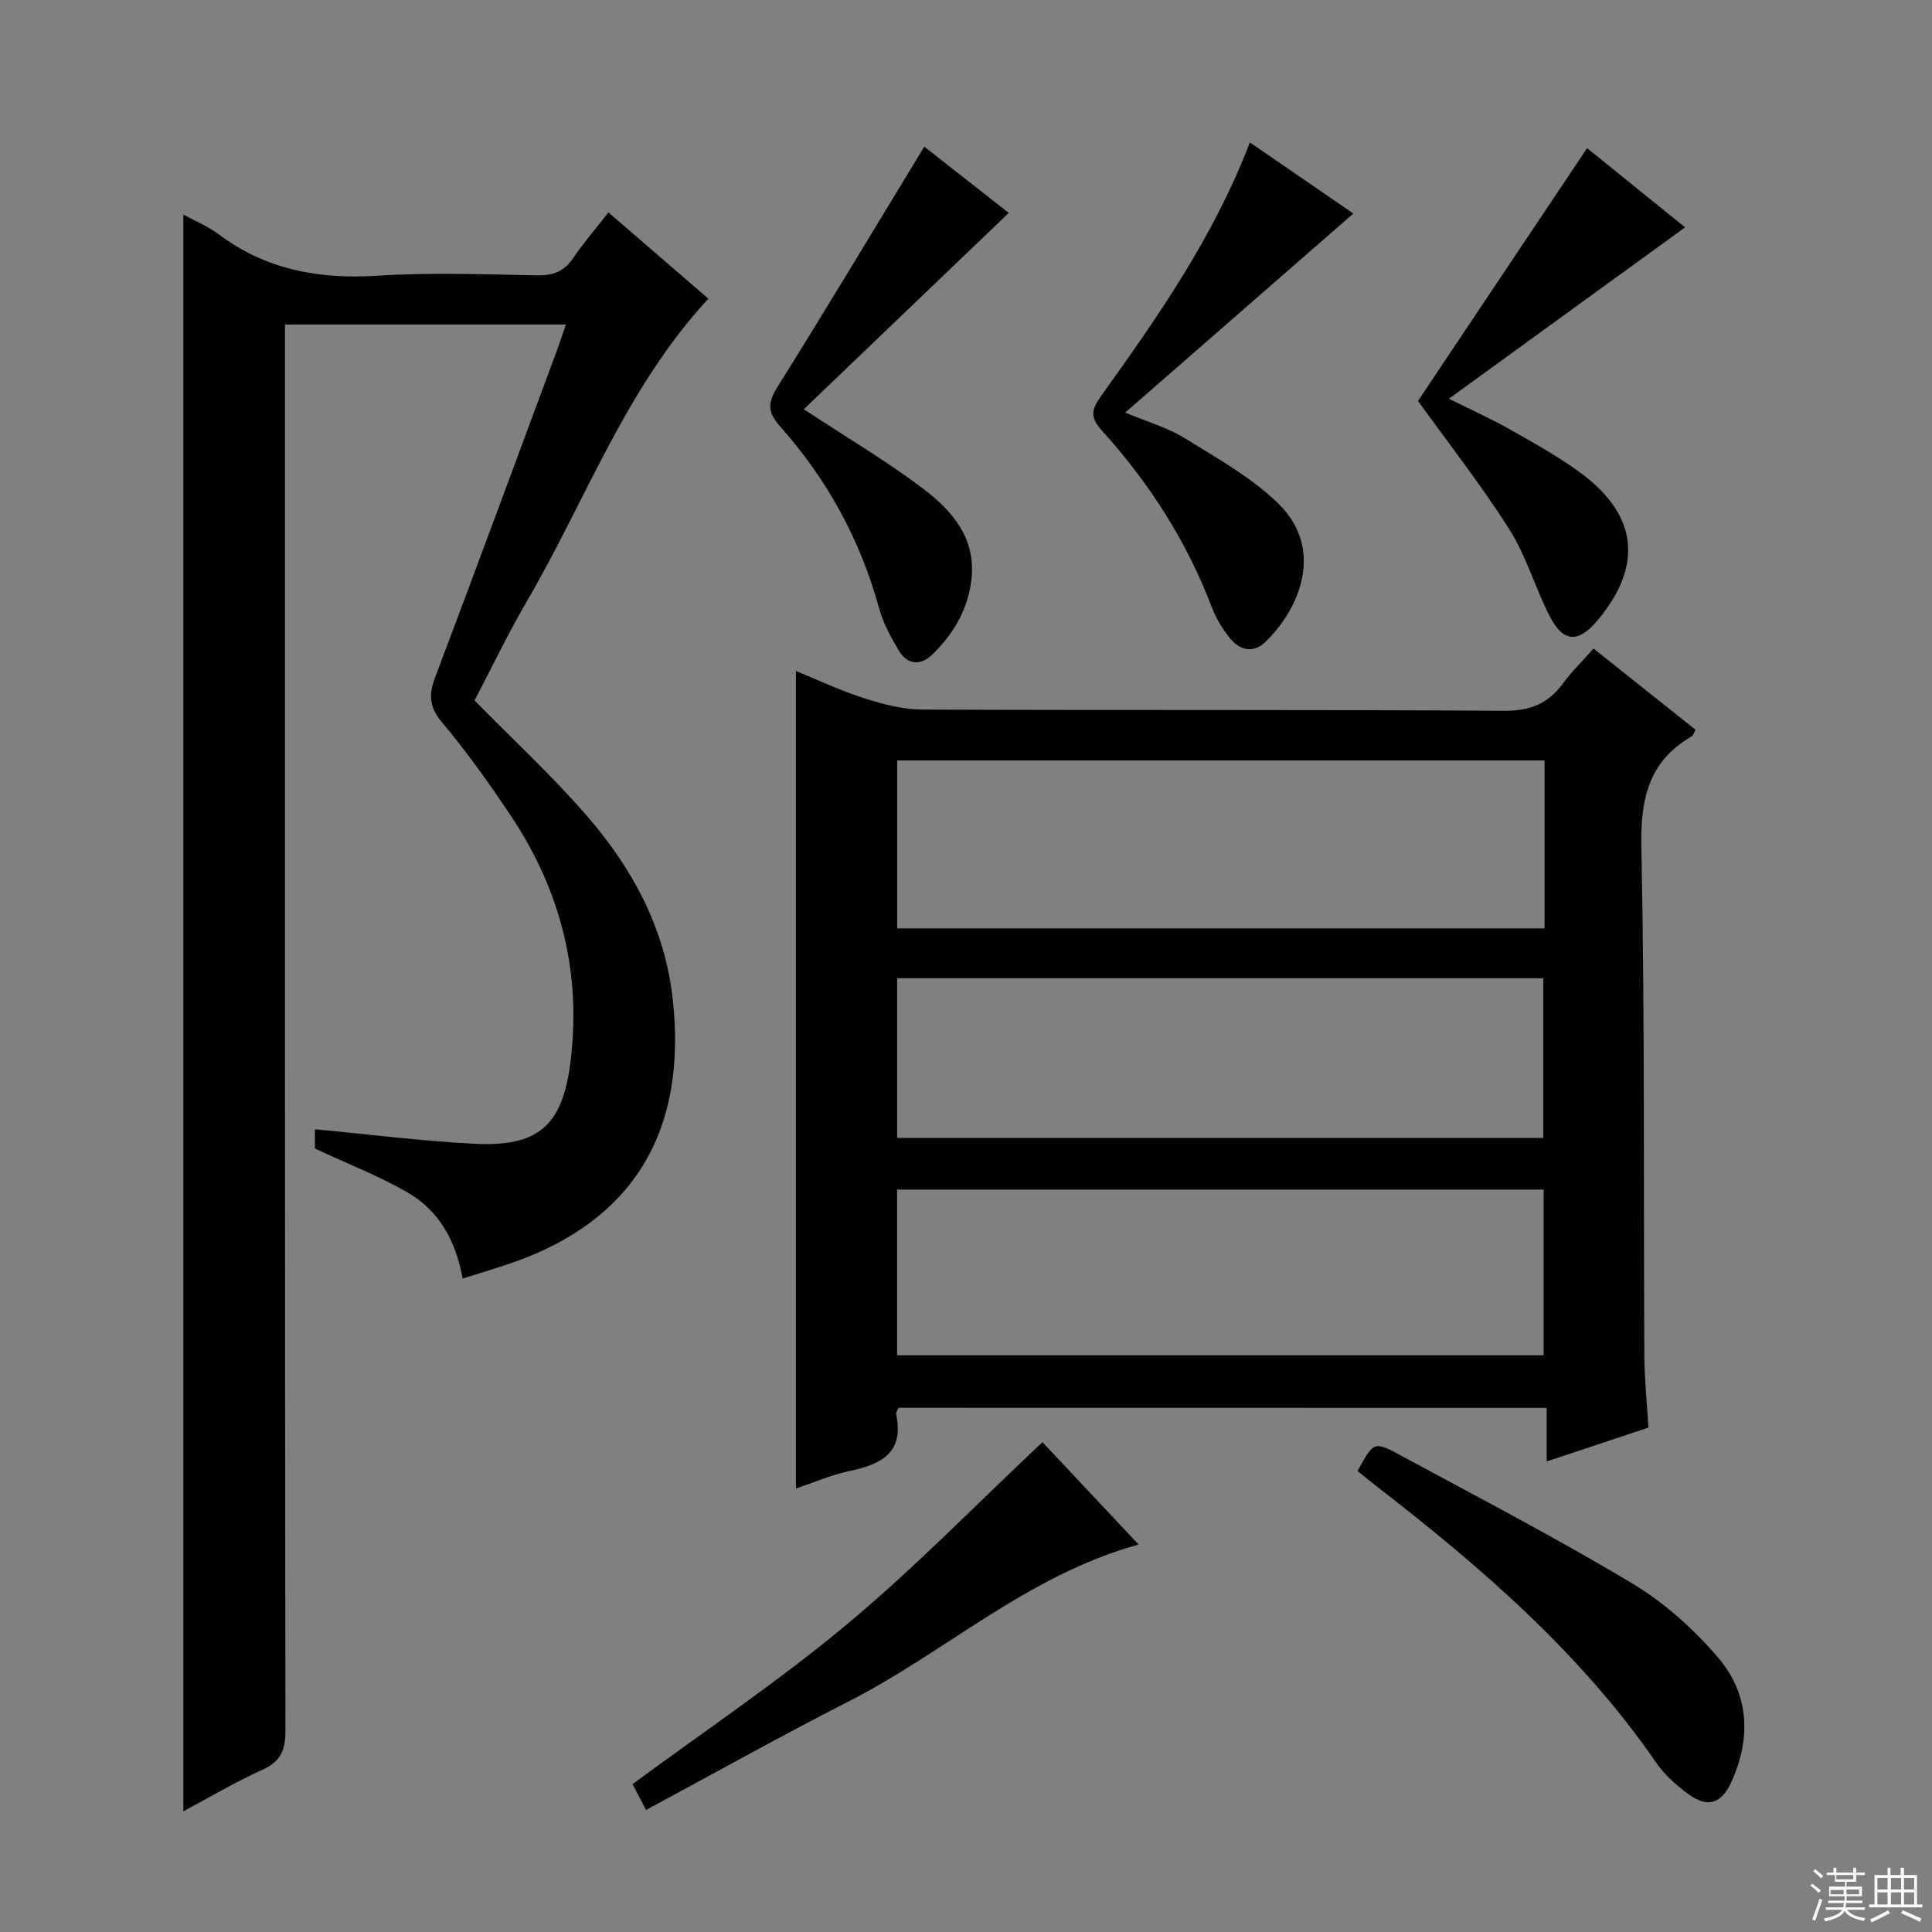 <svg enable-background="new 0 0 400 400" viewBox="0 0 400 400" xmlns="http://www.w3.org/2000/svg"><rect x="0" y="0" width="400" height="400" fill="#808080" stroke="none"/><g fill="#010102"><path d="m186.03 291.47c-.17.43-.57.93-.49 1.33 1.68 7.9-2.99 10.36-9.54 11.73-3.85.8-7.53 2.42-11.21 3.65 0-56.44 0-112.56 0-169.26 4.52 1.84 9.23 4.08 14.15 5.65 3.88 1.24 8.01 2.32 12.04 2.34 40.14.17 80.29-.02 120.43.25 5.43.04 9.12-1.48 12.2-5.69 1.75-2.4 3.92-4.49 6.32-7.19 7.11 5.66 14.09 11.22 21.13 16.82-.38.63-.52 1.18-.86 1.38-8.99 5.23-10.58 13.09-10.37 23.07.72 34.97.43 69.95.61 104.93.03 4.96.54 9.91.85 15.09-7.03 2.34-13.72 4.56-21.07 7.01 0-3.94 0-7.32 0-11.09-45.06-.02-89.59-.02-134.19-.02zm133.75-134.03c-44.93 0-89.42 0-134.03 0v34.77h134.03c0-11.69 0-23 0-34.77zm-134.05 123.16h133.86c0-11.65 0-22.89 0-34.31-44.74 0-89.14 0-133.86 0zm.01-45.01h133.78c0-11.31 0-22.21 0-33.05-44.81 0-89.21 0-133.78 0z"/><path d="m37.96 44.42c2.25 1.24 5.06 2.4 7.43 4.17 9.83 7.33 20.8 9.26 32.85 8.49 10.95-.7 21.99-.28 32.99-.07 3.34.06 5.62-.85 7.49-3.64 2.11-3.13 4.61-6 7.25-9.39 7.25 6.26 14.13 12.2 20.69 17.86-17.03 18.36-25.34 41.66-37.54 62.58-3.93 6.74-7.31 13.8-10.87 20.6 7.91 8.07 16.12 15.64 23.38 24.03 9.26 10.71 15.93 23 17.6 37.36 3.35 28.79-9.12 46.26-32.08 54.64-3.55 1.29-7.19 2.33-11.37 3.67-1.39-7.88-4.94-14.09-11.36-17.81-5.97-3.46-12.49-5.97-19.22-9.12 0-.77 0-2.35 0-3.99 11.15 1.05 22.01 2.43 32.91 3 13.2.69 18.28-3.59 19.97-16.7 2.38-18.55-1.95-35.68-12.31-51.2-4.43-6.63-9.07-13.18-14.2-19.27-2.67-3.17-2.87-5.71-1.5-9.34 8.51-22.53 16.85-45.13 25.23-67.71.62-1.68 1.17-3.38 1.86-5.39-19.47 0-38.43 0-58.16 0v6.23c0 94.99-.03 189.99.09 284.98 0 3.99-.98 6.3-4.75 8-5.72 2.59-11.15 5.83-16.38 8.62 0-110.35 0-220.5 0-330.6z"/><path d="m258.77 29.49c7.55 5.19 14.63 10.04 21.43 14.72-15.61 13.62-31.06 27.1-47.24 41.21 4.83 2.02 8.83 3.14 12.22 5.24 6.72 4.17 13.84 8.11 19.44 13.55 9.6 9.33 4.64 21.66-2.61 28.67-2.56 2.47-5.34 1.74-7.38-.76-1.54-1.89-2.86-4.11-3.73-6.39-5.22-13.7-13-25.81-22.79-36.61-2.48-2.73-2.13-4.34-.17-7.09 11.69-16.34 23.27-32.79 30.83-52.54z"/><path d="m293.58 83.01c11.56-17.29 23.17-34.65 35.01-52.34 6.13 4.95 13.31 10.75 20.29 16.4-16.14 11.71-32.15 23.33-48.9 35.48 5.06 2.52 8.99 4.27 12.7 6.39 5.05 2.88 10.2 5.7 14.84 9.17 11.66 8.76 12.61 19.18 3.19 30.38-3.95 4.69-7.06 4.56-9.86-.91-3.02-5.9-4.86-12.48-8.38-18.02-5.86-9.23-12.64-17.87-18.89-26.55z"/><path d="m166.42 84.73c9.02 5.94 17.17 10.75 24.67 16.42 6.04 4.56 11.05 10.3 10.03 18.89-.74 6.21-3.76 11.3-8.16 15.53-2.28 2.19-5.02 2.15-6.76-.72-1.7-2.79-3.33-5.78-4.19-8.91-3.9-14.22-10.8-26.78-20.56-37.73-2.54-2.85-2.53-4.82-.51-8.05 10.28-16.43 20.24-33.06 30.42-49.8 5.51 4.32 11.75 9.22 17.49 13.72-14.29 13.69-28.37 27.18-42.43 40.65z"/><path d="m281.07 304.56c3.3-6.08 3.38-6.24 8.9-3.25 16.05 8.69 32.28 17.11 47.92 26.49 6.7 4.02 12.87 9.54 17.93 15.52 6.39 7.54 6.76 16.71 2.56 25.78-2.02 4.36-4.87 5.23-8.76 2.4-2.51-1.83-4.98-4.03-6.73-6.57-15.71-22.78-36.33-40.53-57.97-57.28-1.3-1.01-2.57-2.07-3.85-3.09z"/><path d="m235.74 319.78c-23 6.33-40 22.29-60.12 32.53-14.03 7.14-27.77 14.85-41.86 22.42-1.26-2.4-2.09-3.99-2.8-5.34 14.97-11.06 30.29-21.33 44.38-33.08 14-11.67 26.76-24.83 40.49-37.73 6.01 6.4 12.86 13.7 19.91 21.2z"/></g><path d="m374.8 390.4.4-.4c.7.5 1.3 1 1.8 1.4l-.5.5c-.5-.6-1.1-1.1-1.7-1.5zm1 7.3-.6-.3c.5-1.4 1.1-2.8 1.5-4.3.2.1.4.2.6.3-.5 1.3-1 2.8-1.5 4.3zm-.4-10.3.4-.4c.4.3 1 .8 1.7 1.4l-.5.5c-.4-.5-1-1-1.6-1.5zm2.5.3h1.7v-1h.6v1h3.5v-1h.6v1h1.8v.5h-1.8v1.4h-2v1h3.2v2h-3.2v.9h3.3v.5h-3.4c0 .3-.1.6-.1.9h4v.5h-3.7c.7.9 1.9 1.5 3.8 1.7-.1.2-.2.4-.3.6-2.1-.4-3.5-1.1-4-2.1-.4 1-1.8 1.7-4 2.2-.1-.2-.2-.4-.3-.6 2.1-.4 3.4-1 3.8-1.8h-3.4v-.5h3.6c.1-.3.1-.6.2-.9h-3.3v-.5h3.4c0-.3 0-.6 0-.9h-3.2v-2h3.3v-1h-2.1v-1.4h-1.7v-.5zm1.1 3.5v1h2.7c0-.3 0-.4 0-.4 0-.1 0-.2 0-.2 0-.1 0-.2 0-.3h-2.7zm1.2-3v.9h3.5v-.9zm4.7 3h-2.6v.6.4h2.6z" fill="#fbfcfa"/><path d="m393.6 386.7h.6v1.5h2.7v6.1h1.1v.6h-11v-.6h1.1v-6.1h2.7v-1.5h.6v1.5h2.1v-1.5zm-2.7 8.8.4.6c-1.2.6-2.5 1.3-3.8 1.9-.1-.2-.2-.4-.3-.6 1.2-.6 2.5-1.2 3.7-1.9zm-2.2-6.7v2.4h2.1v-2.4zm0 3v2.5h2.1v-2.5zm2.8-3v2.4h2.1v-2.4zm0 3v2.5h2.1v-2.5zm6 6.1c-1.4-.7-2.7-1.3-3.9-1.8l.3-.6c1.5.6 2.7 1.2 3.9 1.7zm-1.2-9.1h-2.1v2.4h2.1zm-2.1 3v2.5h2.1v-2.5z" fill="#fbfcfa"/></svg>